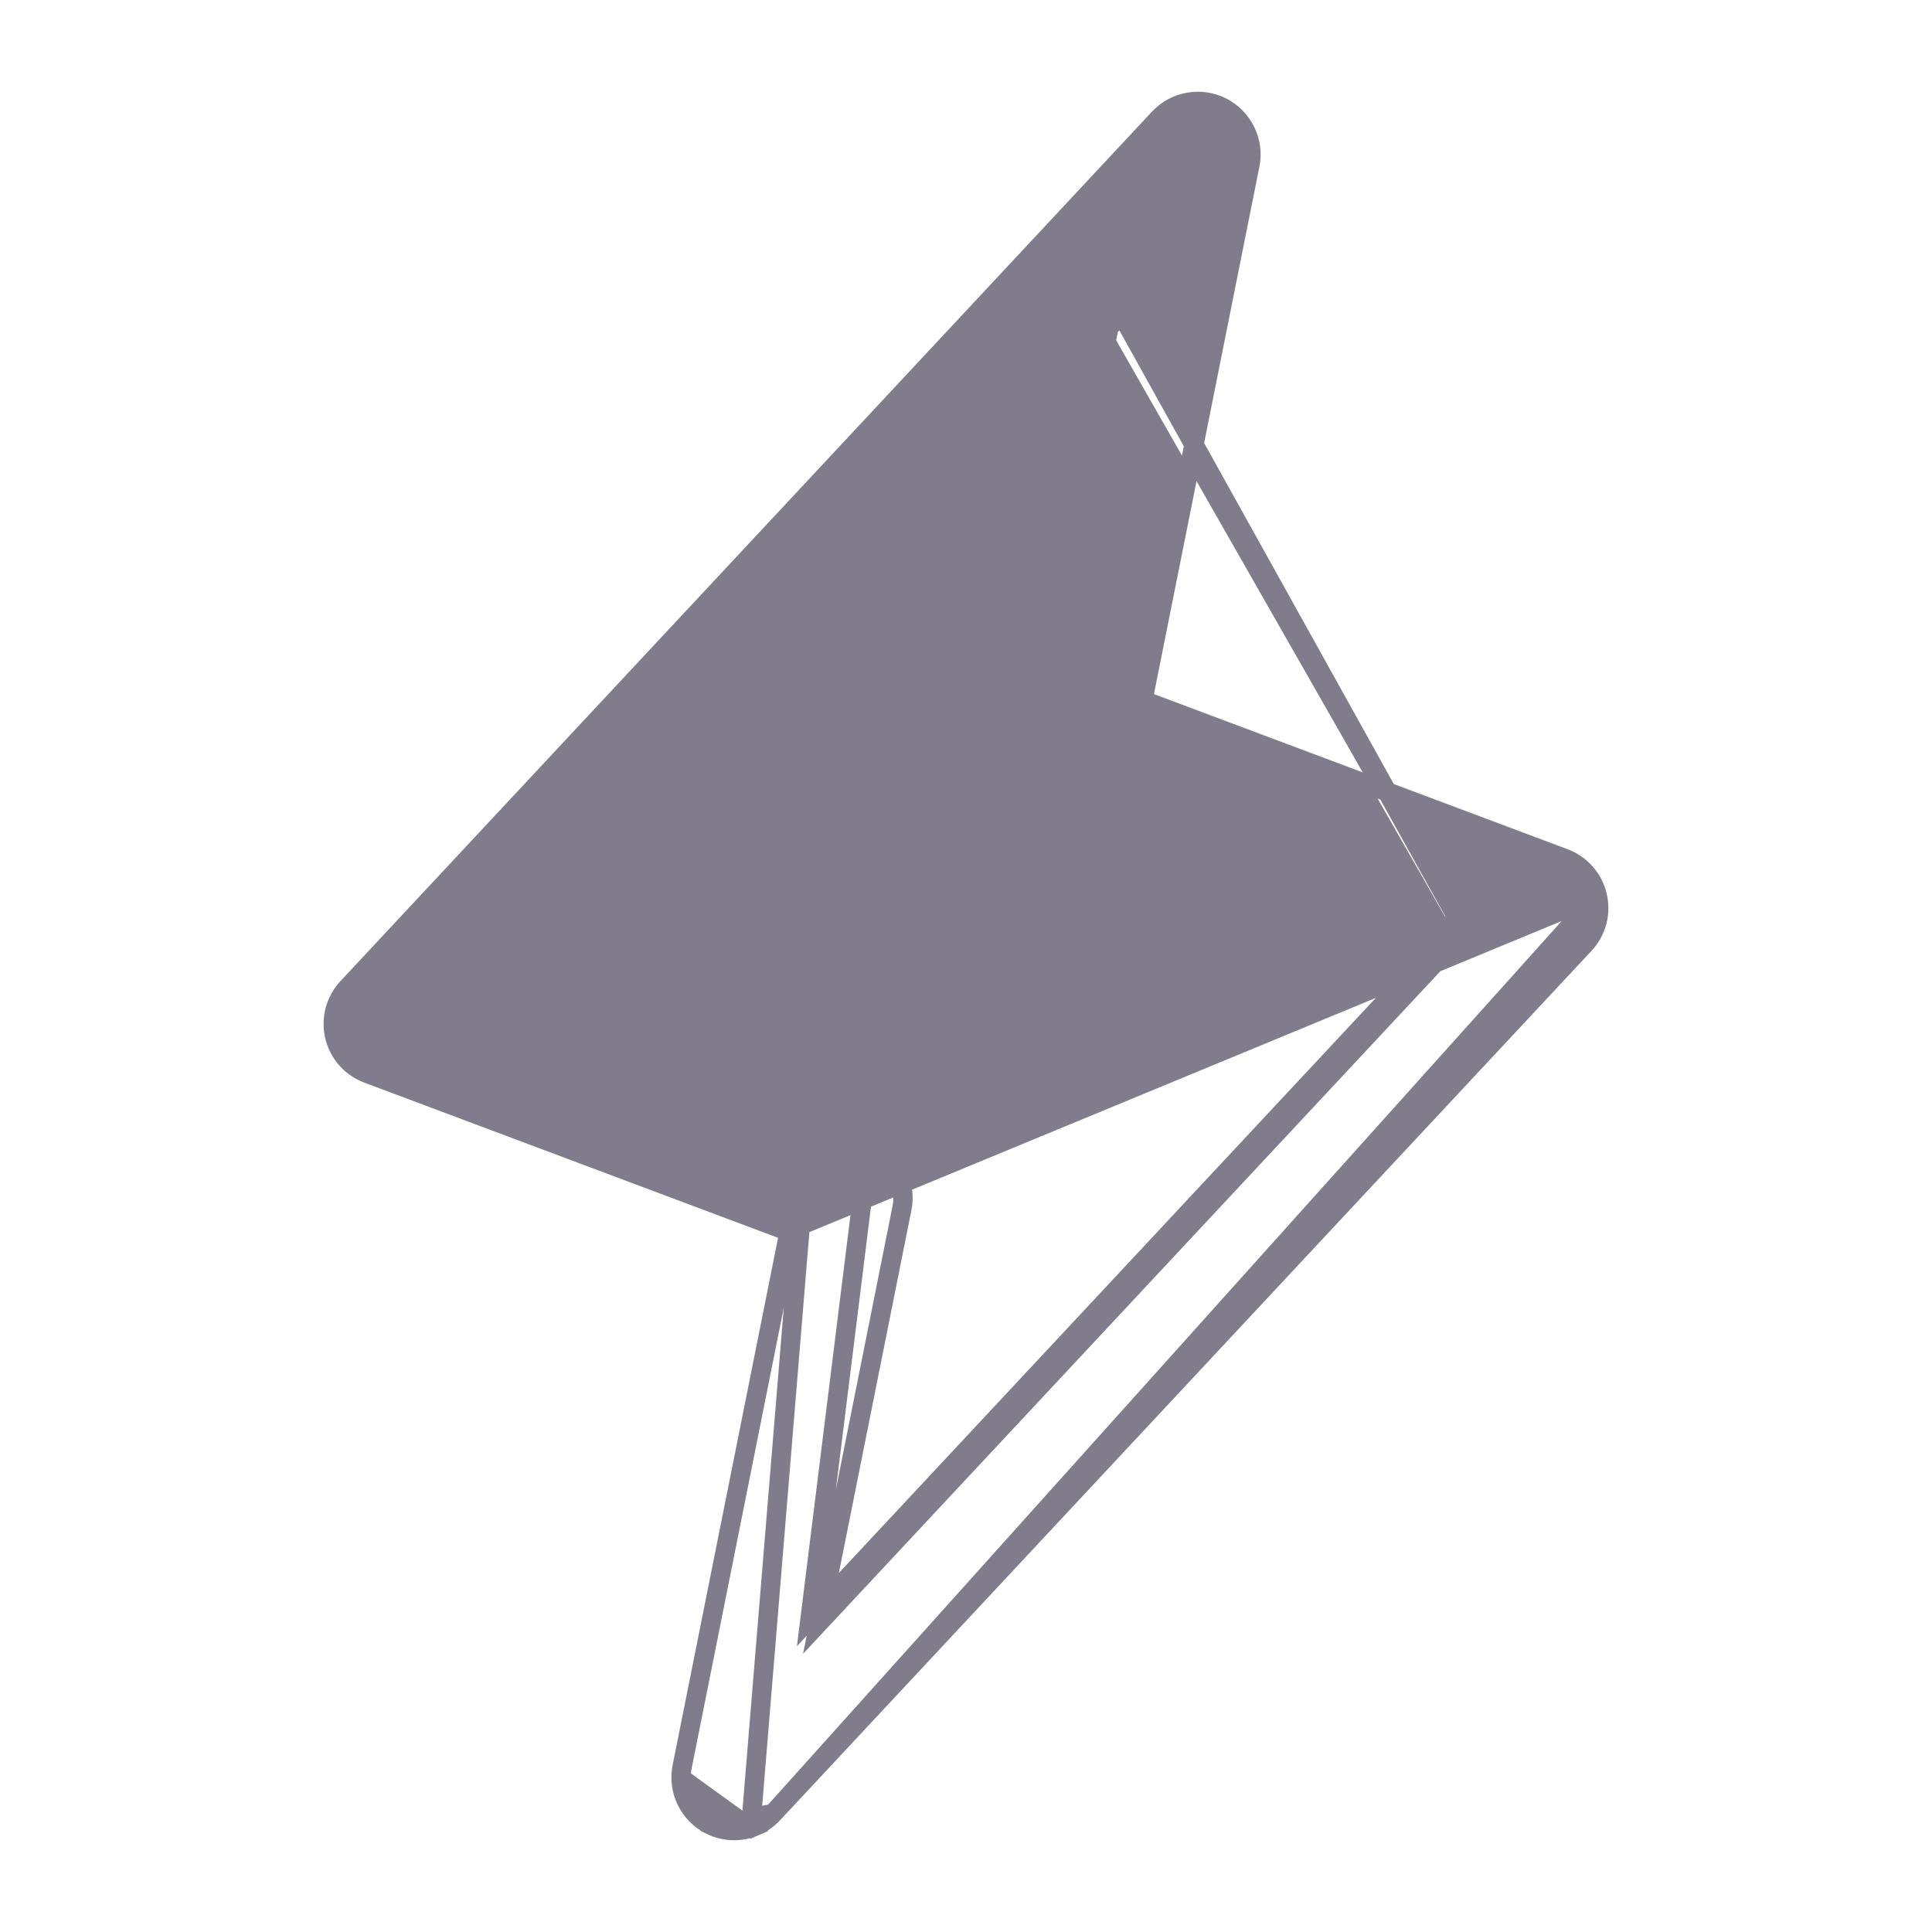 <svg xmlns="http://www.w3.org/2000/svg" fill="none" viewBox="0 0 20 20" height="20" width="20">
<g clip-path="url(#clip0_227_819)">
<path stroke-width="0.2" stroke="#817C8C" fill="#817C8C" d="M7.78 18.812L7.819 18.904C7.75 18.934 7.675 18.95 7.6 18.95H7.6C7.513 18.95 7.427 18.929 7.349 18.89L7.349 18.889C7.242 18.835 7.157 18.747 7.105 18.639C7.053 18.531 7.037 18.409 7.061 18.292M7.78 18.812L8.284 12.686M7.78 18.812L7.819 18.904C7.889 18.874 7.951 18.83 8.002 18.775M7.78 18.812L8.002 18.775M7.061 18.292L7.159 18.311L7.061 18.292L7.061 18.292ZM7.061 18.292L8.169 12.75M8.169 12.75L8.249 12.78L8.284 12.686M8.169 12.75L8.186 12.667L8.284 12.686M8.169 12.75L3.807 11.114L3.807 11.114C3.722 11.082 3.646 11.03 3.587 10.963C3.527 10.895 3.485 10.813 3.464 10.725C3.444 10.637 3.445 10.545 3.468 10.458C3.492 10.371 3.536 10.29 3.598 10.224L3.598 10.224L11.998 1.224C12.079 1.137 12.187 1.078 12.305 1.058C12.423 1.037 12.544 1.055 12.651 1.11C12.757 1.165 12.843 1.253 12.895 1.36C12.947 1.468 12.963 1.59 12.939 1.707L12.939 1.707L11.831 7.249L16.193 8.885L16.193 8.885C16.278 8.917 16.354 8.969 16.413 9.037C16.473 9.105 16.515 9.186 16.535 9.274M8.284 12.686L16.535 9.274M16.535 9.274C16.556 9.362 16.555 9.454 16.532 9.541C16.508 9.628 16.464 9.709 16.402 9.775L16.402 9.775L8.002 18.775M16.535 9.274L8.002 18.775M8.991 11.885L8.991 11.885C9.113 11.931 9.215 12.019 9.279 12.133C9.342 12.247 9.363 12.38 9.337 12.508M8.991 11.885L8.387 16.748L8.517 16.609M8.991 11.885L4.961 10.373M8.991 11.885L4.961 10.373M9.337 12.508L9.239 12.488L9.337 12.508L9.337 12.508ZM9.337 12.508L8.517 16.609M8.517 16.609L8.48 16.795L15.138 9.664L15.037 9.626M8.517 16.609L15.037 9.626M15.037 9.626L15.11 9.547L11.608 3.251L11.479 3.39M15.037 9.626L11.007 8.115L11.007 8.115C10.884 8.069 10.782 7.981 10.719 7.867C10.656 7.753 10.635 7.62 10.661 7.492M10.661 7.492L10.759 7.511L10.661 7.492L10.661 7.492ZM10.661 7.492L11.479 3.39M11.479 3.39L4.961 10.373M11.479 3.39L4.961 10.373"></path>
</g>
<defs>
<clipPath id="clip0_227_819">
<rect transform="translate(0.4 0.4)" fill="white" height="19.2" width="19.2"></rect>
</clipPath>
</defs>
</svg>
